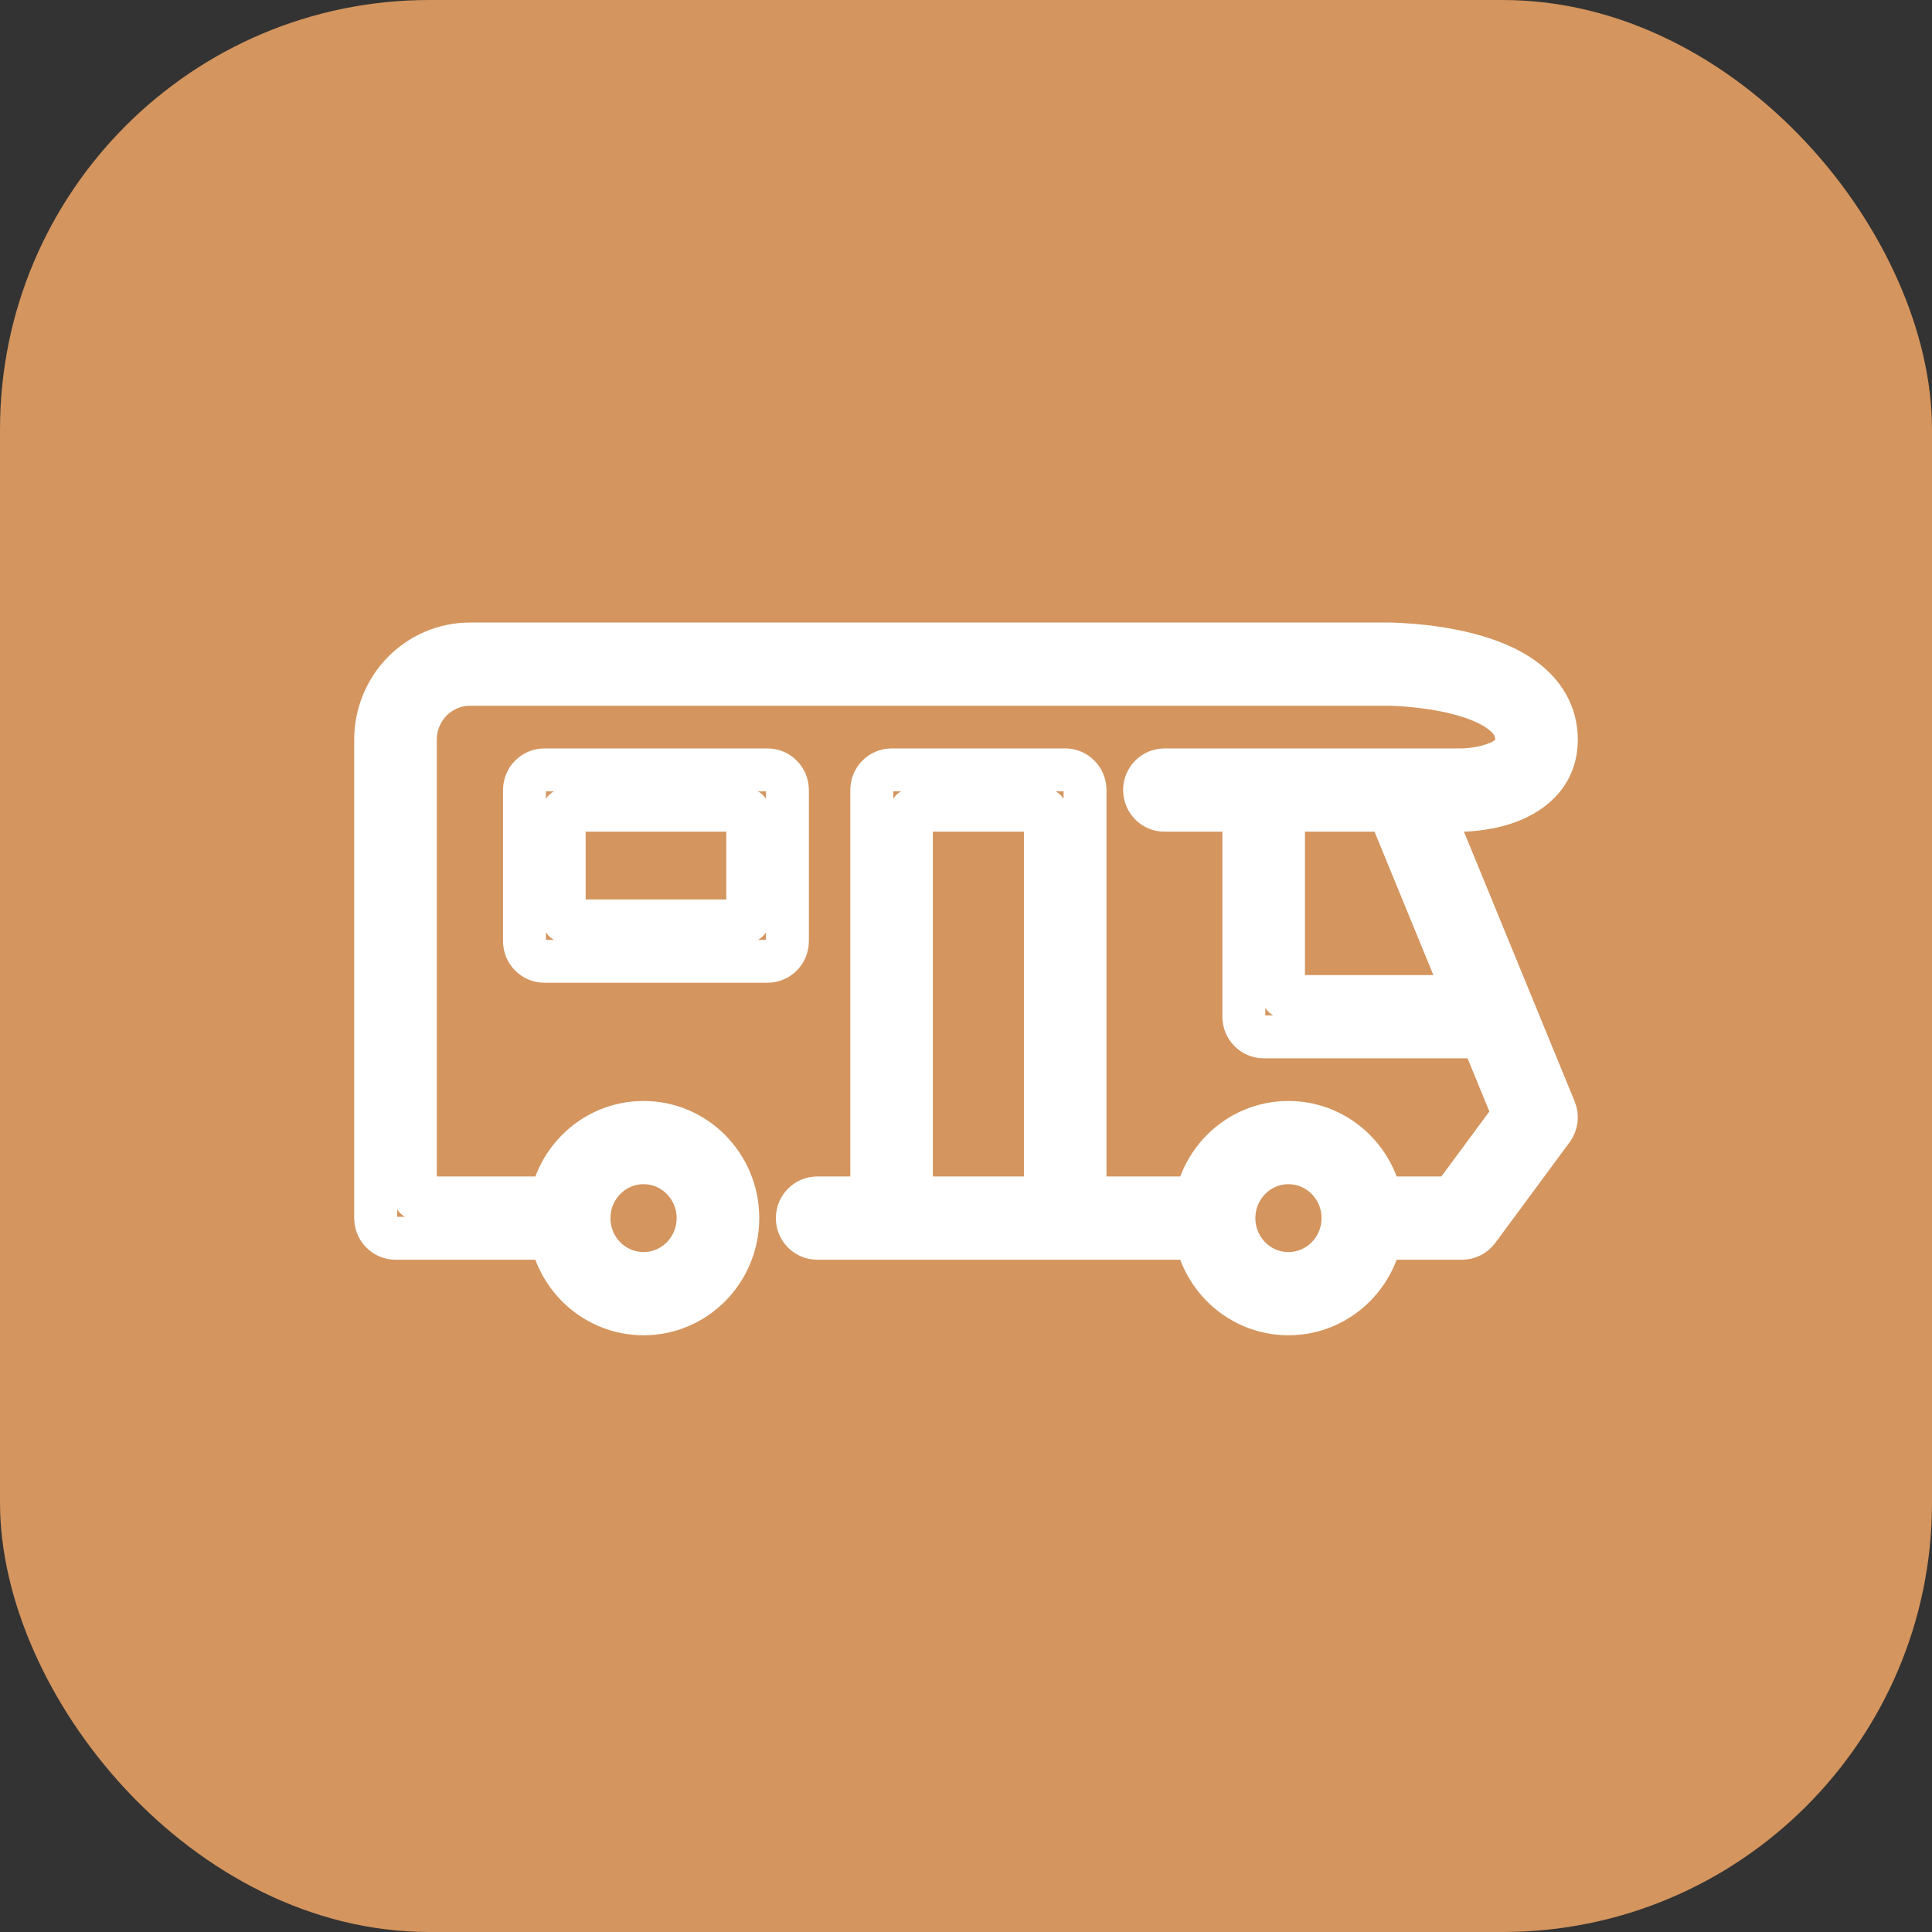 <svg width="36" height="36" viewBox="0 0 36 36" fill="none" xmlns="http://www.w3.org/2000/svg">
<rect x="0" y="0" width="36" height="36" fill="#333333" stroke="none"/>
<rect width="36" height="36" rx="8" fill="#D4955E"/>
<path d="M22.992 22.698C22.992 22.491 22.826 22.322 22.622 22.322H15.227C15.023 22.322 14.857 22.491 14.857 22.698C14.857 22.905 15.023 23.073 15.227 23.073H22.622C22.826 23.073 22.992 22.905 22.992 22.698ZM22.992 22.698C22.992 22.128 23.447 21.666 24.008 21.666C24.57 21.666 25.025 22.128 25.025 22.698M22.992 22.698C22.992 23.268 23.447 23.73 24.008 23.73C24.57 23.73 25.025 23.268 25.025 22.698M10.975 22.698C10.975 22.128 11.43 21.666 11.992 21.666C12.553 21.666 13.008 22.128 13.008 22.698C13.008 23.268 12.553 23.73 11.992 23.73C11.43 23.73 10.975 23.268 10.975 22.698ZM10.975 22.698C10.975 22.491 10.809 22.322 10.605 22.322H7.739V13.783C7.739 13.509 7.847 13.247 8.037 13.053C8.228 12.86 8.487 12.751 8.756 12.751H25.857L25.858 12.751L25.862 12.751C25.866 12.751 25.873 12.751 25.882 12.751C25.9 12.751 25.928 12.752 25.963 12.753C26.034 12.756 26.136 12.761 26.26 12.771C26.508 12.792 26.833 12.834 27.154 12.915C27.48 12.998 27.772 13.115 27.975 13.27C28.168 13.416 28.261 13.579 28.261 13.783C28.261 14.003 28.118 14.147 27.82 14.248C27.68 14.296 27.534 14.321 27.419 14.334C27.363 14.34 27.317 14.343 27.286 14.345C27.27 14.345 27.258 14.346 27.251 14.346C27.247 14.346 27.245 14.346 27.244 14.346L27.244 14.346L27.243 14.346L21.698 14.346C21.493 14.346 21.328 14.514 21.328 14.721C21.328 14.929 21.493 15.097 21.698 15.097H27.244V14.721C27.244 15.097 27.244 15.097 27.244 15.097L27.245 15.097L27.247 15.097L27.252 15.097C27.256 15.097 27.261 15.097 27.267 15.096C27.28 15.096 27.299 15.096 27.321 15.095C27.365 15.092 27.427 15.088 27.501 15.08C27.647 15.063 27.848 15.03 28.054 14.96C28.449 14.826 29 14.502 29 13.783C29 13.284 28.746 12.918 28.419 12.669C28.102 12.428 27.701 12.28 27.333 12.187C26.961 12.093 26.593 12.046 26.321 12.023C26.184 12.012 26.07 12.006 25.989 12.003C25.949 12.002 25.917 12.001 25.894 12C25.883 12 25.874 12 25.868 12L25.861 12L25.858 12L25.857 12C25.857 12 25.857 12 25.857 12.375V12H8.756C8.29 12 7.844 12.188 7.514 12.522C7.185 12.857 7 13.31 7 13.783V22.698C7 22.905 7.166 23.073 7.37 23.073H10.605C10.809 23.073 10.975 22.905 10.975 22.698ZM25.025 22.698C25.025 22.905 25.191 23.073 25.395 23.073H27.244C27.36 23.073 27.47 23.017 27.54 22.923L28.926 21.046C29.005 20.94 29.022 20.799 28.972 20.677L26.661 15.046C26.582 14.855 26.366 14.764 26.177 14.844C25.989 14.924 25.899 15.144 25.978 15.335L28.208 20.767L27.059 22.322H25.395C25.191 22.322 25.025 22.491 25.025 22.698ZM11.992 20.915C11.022 20.915 10.235 21.713 10.235 22.698C10.235 23.683 11.022 24.481 11.992 24.481C12.962 24.481 13.748 23.683 13.748 22.698C13.748 21.713 12.962 20.915 11.992 20.915ZM24.008 20.915C23.038 20.915 22.252 21.713 22.252 22.698C22.252 23.683 23.038 24.481 24.008 24.481C24.978 24.481 25.765 23.683 25.765 22.698C25.765 21.713 24.978 20.915 24.008 20.915ZM23.916 15.191C23.916 14.983 23.75 14.815 23.546 14.815C23.342 14.815 23.177 14.983 23.177 15.191V18.944C23.177 19.151 23.342 19.32 23.546 19.32H27.706C27.91 19.32 28.076 19.151 28.076 18.944C28.076 18.737 27.91 18.569 27.706 18.569H23.916V15.191ZM16.613 14.346C16.409 14.346 16.244 14.514 16.244 14.721V22.698C16.244 22.905 16.409 23.073 16.613 23.073H19.849C20.053 23.073 20.218 22.905 20.218 22.698V14.721C20.218 14.514 20.053 14.346 19.849 14.346H16.613ZM16.983 22.322V15.097H19.479V22.322H16.983ZM10.143 14.346C9.939 14.346 9.773 14.514 9.773 14.721V17.537C9.773 17.744 9.939 17.912 10.143 17.912H14.303C14.507 17.912 14.672 17.744 14.672 17.537V14.721C14.672 14.514 14.507 14.346 14.303 14.346H10.143ZM10.513 17.161V15.097H13.933V17.161H10.513Z" stroke="white" stroke-width="0.8" stroke-linecap="round" stroke-linejoin="round"/>
</svg>
